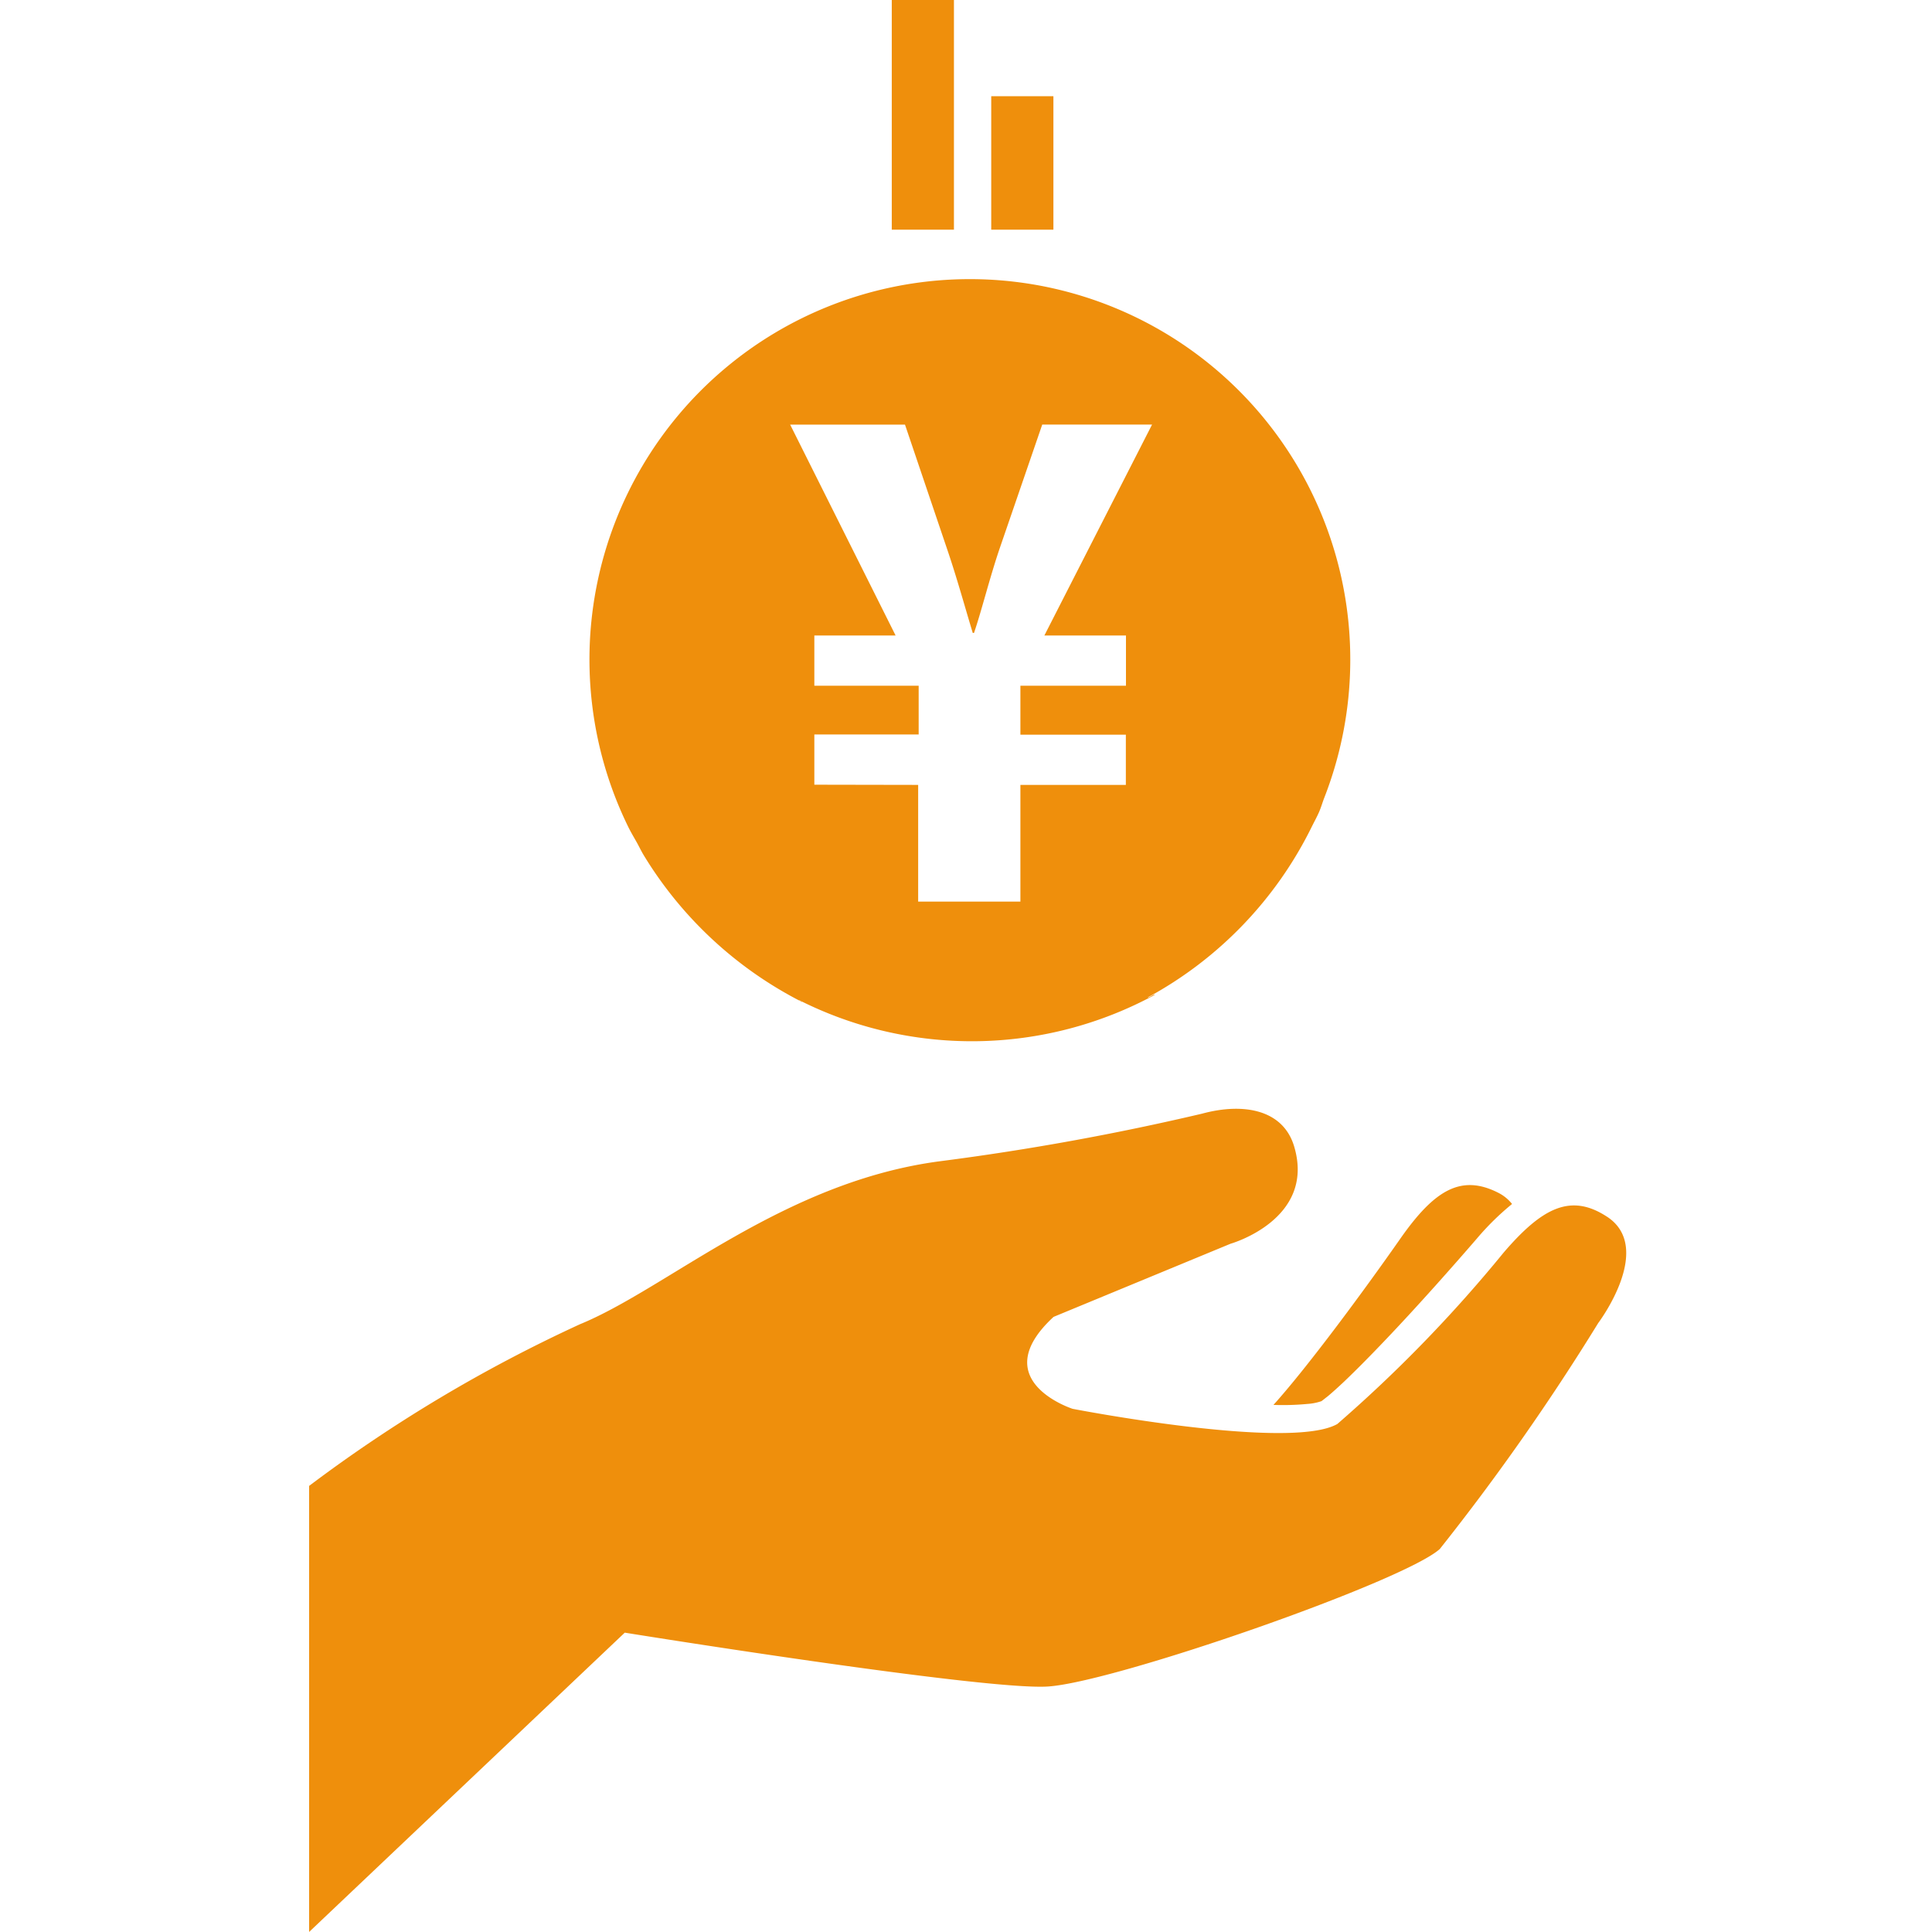 <svg xmlns="http://www.w3.org/2000/svg" xmlns:xlink="http://www.w3.org/1999/xlink" width="50" height="50" viewBox="0 0 50 50"><defs><clipPath id="a"><rect width="34.086" height="50" fill="#ef8f0c"/></clipPath></defs><g transform="translate(17597 19548)"><rect width="50" height="50" transform="translate(-17597 -19548)" fill="#fff" opacity="0"/><g transform="translate(-17589 -19548)"><g clip-path="url(#a)"><path d="M189.857,237.861a1.4,1.4,0,0,0,.352-.071h0l.037-.028.134-.105c.106-.088.242-.211.4-.359.31-.294.695-.683,1.1-1.109.809-.849,1.7-1.853,2.353-2.609h0a6.907,6.907,0,0,1,.909-.893,1.067,1.067,0,0,0-.335-.279c-.986-.513-1.682-.075-2.565,1.188-.92,1.316-2.382,3.3-3.275,4.291a6.808,6.808,0,0,0,.887-.026" transform="translate(-164.01 -201.528)" fill="#ef8f0c"/><rect width="1.609" height="3.454" transform="translate(17.653 2.49)" fill="#ef8f0c"/><path d="M33.587,220.045c-.931-.608-1.666-.243-2.671.927a36.035,36.035,0,0,1-4.306,4.439c-1.229.7-6.851-.393-6.851-.393s-2.277-.73-.493-2.379l4.58-1.893s2.21-.626,1.647-2.517c-.285-.956-1.309-1.141-2.386-.849a66.827,66.827,0,0,1-6.766,1.229c-4.068.528-7.065,3.291-9.329,4.219A38.053,38.053,0,0,0,0,227.013v11.544l8.169-7.746S17.4,232.3,19.1,232.206s9.221-2.713,10.162-3.56a59.9,59.9,0,0,0,4.1-5.848s1.467-1.942.226-2.753" transform="translate(0 -188.558)" fill="#ef8f0c"/><rect width="1.609" height="5.944" transform="translate(15.079)" fill="#ef8f0c"/><path d="M69.559,73.486c-.063-.008-.126.079-.189.073a10.085,10.085,0,0,0,4.253-4.425c.062-.125.129-.245.185-.373s.09-.254.139-.379a9.845,9.845,0,1,0-18.011.771c.062.124.131.242.2.363s.125.243.195.359a10.213,10.213,0,0,0,4.1,3.8h0c-.047.006-.092-.083-.137-.078a9.934,9.934,0,0,0,9.275-.113m-8.822-5.433v-1.3h2.7V65.489h-2.7v-1.3H62.85l-2.729-5.457h2.972l1.088,3.215c.261.764.487,1.591.666,2.176h.032c.195-.568.406-1.429.666-2.192l1.1-3.2h2.842L66.7,64.19h2.112v1.3H66.08v1.266h2.729v1.3H66.08v3.02H63.434v-3.02Z" transform="translate(-47.672 -47.743)" fill="#ef8f0c"/></g></g></g></svg>